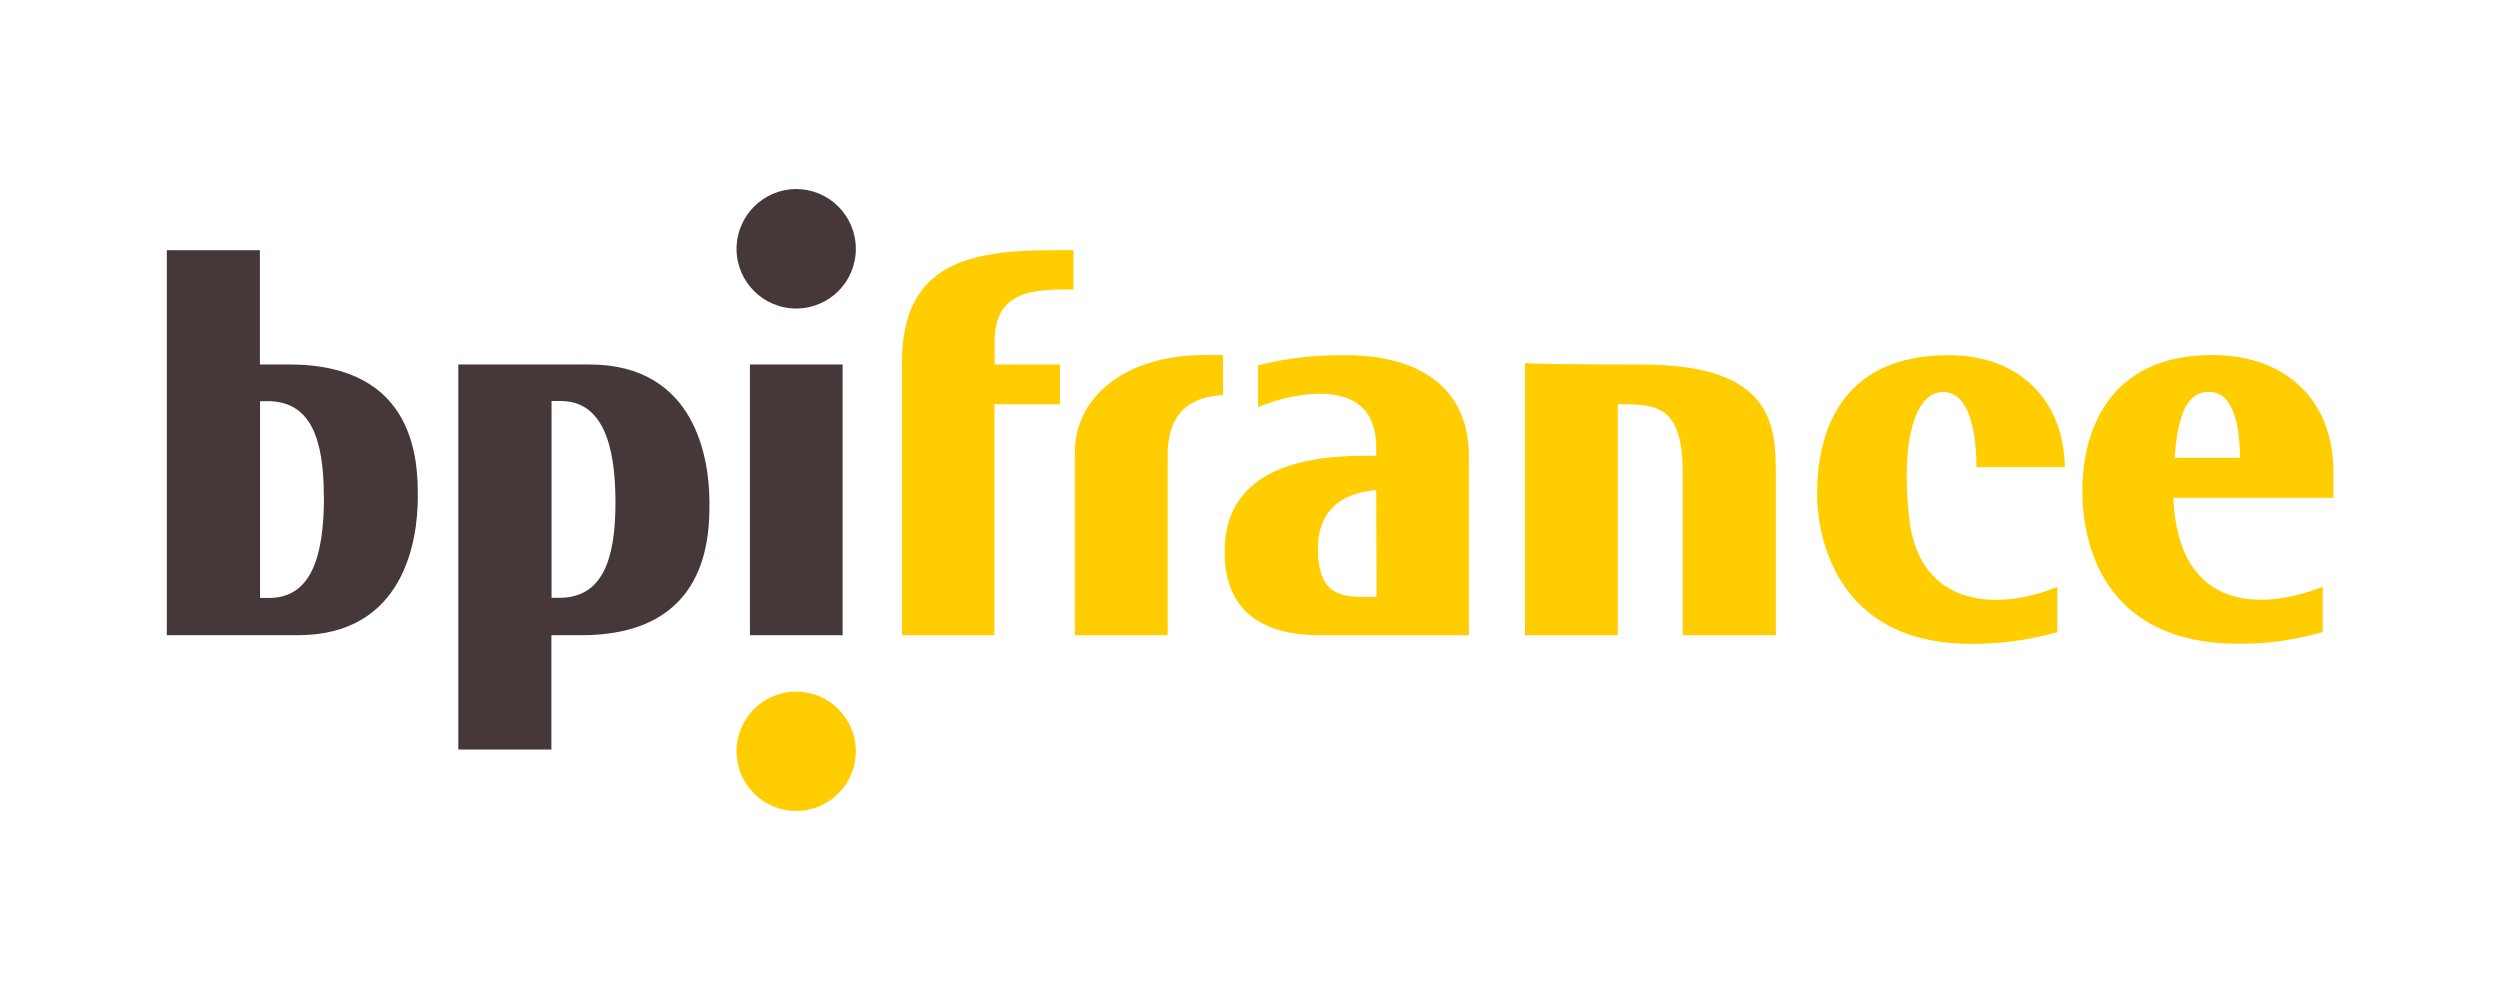 <?xml version="1.0" encoding="UTF-8"?> <svg xmlns="http://www.w3.org/2000/svg" width="300" height="120" viewBox="0 0 300 120" fill="none"><path d="M233.161 47.042C229.714 47.042 228.071 53.175 229.113 62.225C230.368 73.236 240.213 73.201 246.877 70.426V75.87C242.776 76.983 239.436 77.266 236.537 77.266C219.746 77.266 218.049 63.462 218.049 59.326C218.049 52.327 220.541 42.623 233.833 42.623C242.653 42.623 247.69 48.367 247.778 56.056H237.173C237.156 51.248 236.13 47.042 233.161 47.042Z" fill="#FFCD00"></path><path d="M280 59.733H260.805V59.945C261.494 73.519 271.604 73.236 278.727 70.408V75.852C274.644 76.966 271.799 77.249 268.635 77.249C252.321 77.249 249.882 65.124 249.882 58.92C249.882 51.761 253.01 42.605 265.471 42.605C274.68 42.605 280 48.421 280 56.48V59.75V59.733ZM268.794 54.925V54.236C268.653 50.877 267.963 47.024 265.082 47.024C262.201 47.024 261.353 50.259 260.964 54.713V54.925H268.794Z" fill="#FFCD00"></path><path d="M176.265 76.223H158.325C151.714 76.223 146.942 73.519 146.96 66.202C146.96 60.227 150.424 57.364 154.401 55.985C156.398 55.296 158.519 54.96 160.41 54.819C162.302 54.66 163.946 54.695 164.953 54.695H165.147V53.652C165.147 45.981 157.494 46.812 153.164 48.067C152.351 48.314 151.591 48.58 150.972 48.845V43.825C154.79 42.923 157.406 42.623 161.453 42.623C171.051 42.623 176.265 47.13 176.265 54.66V76.241V76.223ZM165.183 71.628L165.147 58.831H164.935C162.178 59.096 158.148 60.334 158.148 65.883C158.148 71.08 160.676 71.522 163.079 71.628H165.183Z" fill="#FFCD00"></path><path d="M101.111 43.739H89.993V76.226H101.111V43.739Z" fill="#463738"></path><path d="M146.765 47.414C144.15 47.538 140.12 48.457 140.12 54.59V76.224H128.984V54.237C129.002 47.626 135.047 42.606 144.503 42.606H146.765V47.414Z" fill="#FFCD00"></path><path d="M128.808 30.023V34.725C127.712 34.725 126.598 34.725 125.555 34.813C124.442 34.902 123.381 35.078 122.462 35.467C120.589 36.245 119.351 37.836 119.351 40.964V43.739H127.199V48.512H119.334V76.226H108.234V43.527C108.234 31.437 116.523 30.023 126.563 30.023H128.825H128.808Z" fill="#FFCD00"></path><path d="M213.1 76.226H201.929V56.66C201.912 48.953 198.978 48.547 194.912 48.511H194.135V76.226H182.999V43.58C183.901 43.633 186.905 43.739 196.945 43.739C213.065 43.739 213.1 51.216 213.1 57.296V76.226Z" fill="#FFCD00"></path><path d="M95.543 37.022C91.584 37.022 88.385 33.805 88.385 29.864C88.385 25.922 91.584 22.688 95.543 22.688C99.502 22.688 102.701 25.904 102.701 29.864C102.701 33.823 99.502 37.022 95.543 37.022Z" fill="#463738"></path><path d="M95.543 97.312C91.584 97.312 88.385 94.095 88.385 90.153C88.385 86.212 91.584 82.995 95.543 82.995C99.502 82.995 102.701 86.212 102.701 90.153C102.701 94.095 99.502 97.312 95.543 97.312Z" fill="#FFCD00"></path><path d="M20.018 76.226V30.023H31.188V43.739H34.723C42.465 43.739 46.3 46.762 48.209 50.226C50.136 53.726 50.136 57.703 50.136 59.664C50.136 64.826 48.51 76.226 35.731 76.226H20H20.018ZM38.859 59.594C38.859 52.506 37.215 48.14 32.107 48.14H31.206V71.754H32.284C37.233 71.754 38.877 67.017 38.877 59.594" fill="#463738"></path><path d="M85.133 60.283C85.133 62.245 85.133 66.222 83.206 69.722C81.297 73.204 77.462 76.226 69.72 76.226H66.167V89.942H54.997V43.739H70.727C83.507 43.739 85.133 55.14 85.133 60.283ZM66.185 48.123V71.737H67.104C72.194 71.737 73.856 67.371 73.856 60.283C73.856 53.195 72.23 48.123 67.281 48.123H66.203H66.185Z" fill="#463738"></path></svg> 